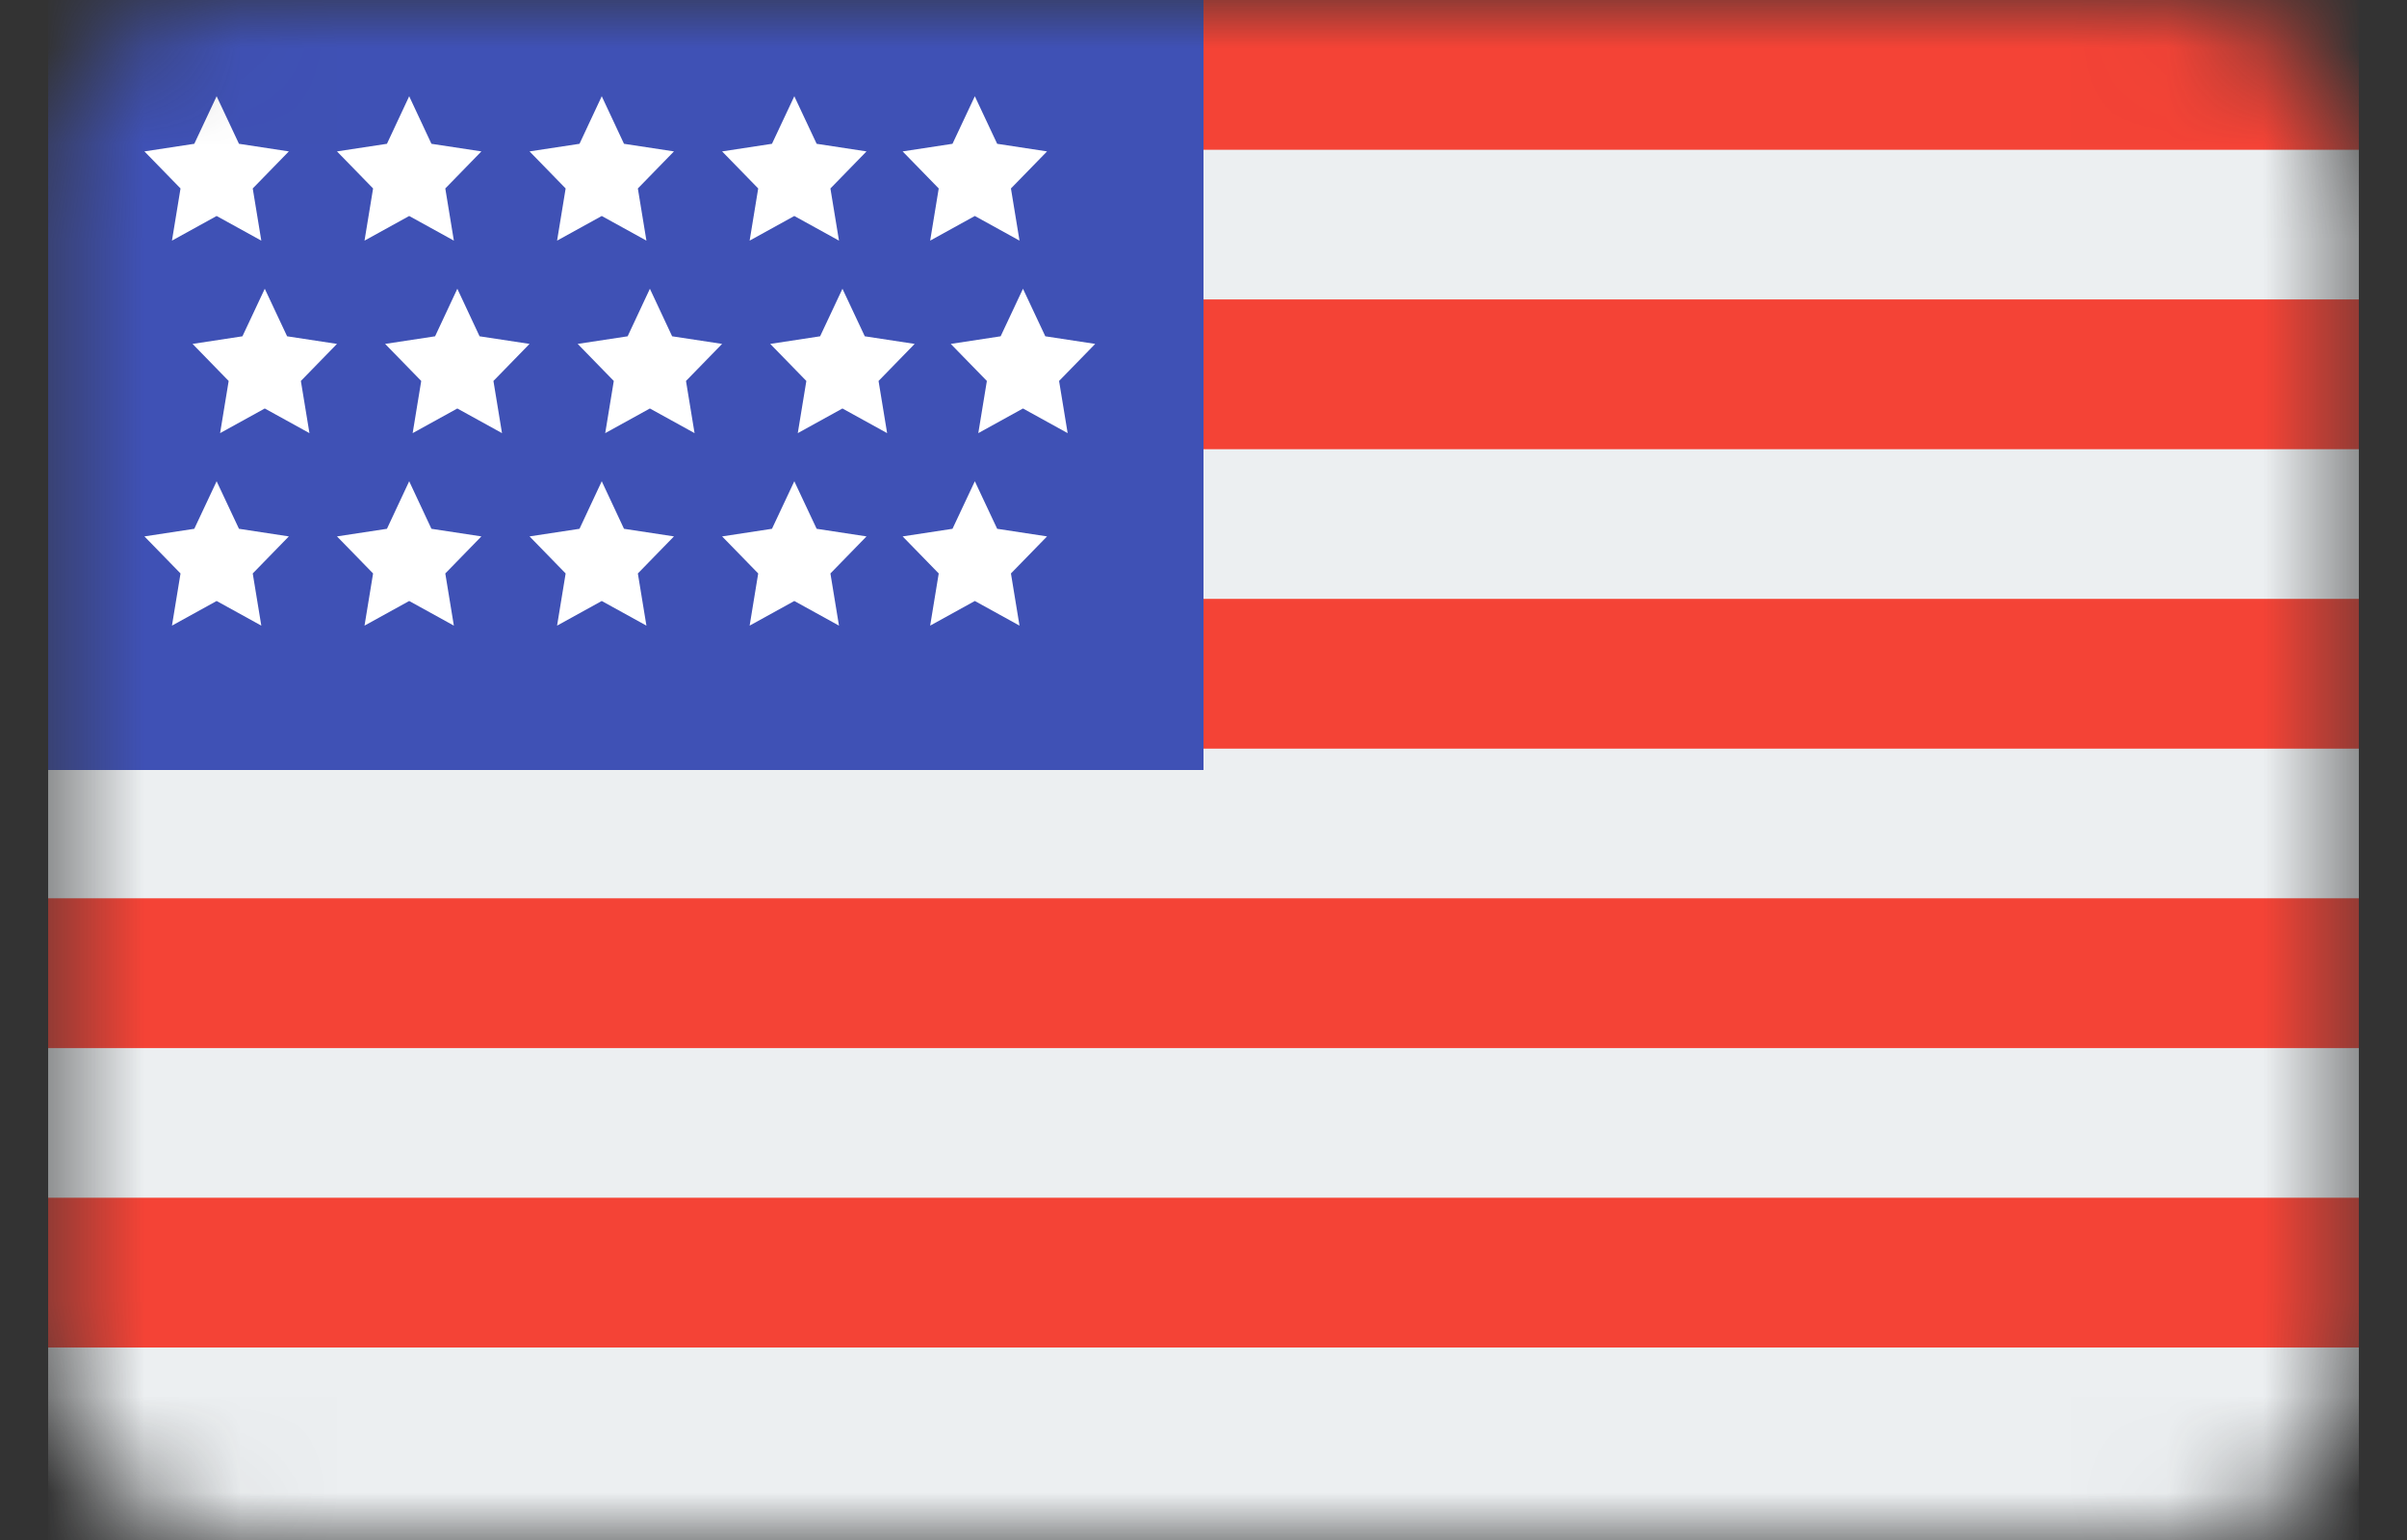 <svg width="25" height="16" viewBox="0 0 25 16" fill="none" xmlns="http://www.w3.org/2000/svg">
<rect x="0" y="0" width="25" height="16" fill="#333333" stroke="none"/>
<mask id="mask0_499_41916" style="mask-type:alpha" maskUnits="userSpaceOnUse" x="0" y="0" width="25" height="16">
<rect x="0.5" width="24" height="16" rx="2" fill="#C4C4C4"/>
</mask>
<g mask="url(#mask0_499_41916)">
<path d="M0.5 0H24.5V16H0.5V0Z" fill="#ECEFF1"/>
<path d="M0.5 0H24.5V1.556H0.5V0ZM0.5 3.111H24.5V4.667H0.5V3.111ZM0.5 6.222H24.5V7.778H0.5V6.222ZM0.5 9.333H24.5V10.889H0.5V9.333ZM0.5 12.444H24.5V14H0.5V12.444Z" fill="#F44336"/>
<path d="M0.5 0H12.5V8H0.5V0Z" fill="#3F51B5"/>
<path d="M2.25 1L2.482 1.494L3 1.573L2.625 1.958L2.714 2.5L2.25 2.244L1.786 2.5L1.875 1.958L1.5 1.573L2.018 1.494L2.25 1ZM4.25 1L4.481 1.494L5 1.573L4.625 1.958L4.714 2.5L4.25 2.244L3.786 2.5L3.875 1.958L3.5 1.573L4.019 1.494L4.25 1ZM6.25 1L6.481 1.494L7 1.573L6.625 1.958L6.714 2.5L6.25 2.244L5.786 2.5L5.875 1.958L5.5 1.573L6.019 1.494L6.25 1ZM8.25 1L8.482 1.494L9 1.573L8.625 1.958L8.714 2.5L8.25 2.244L7.786 2.5L7.875 1.958L7.5 1.573L8.018 1.494L8.25 1ZM10.125 1L10.357 1.494L10.875 1.573L10.5 1.958L10.589 2.5L10.125 2.244L9.661 2.5L9.75 1.958L9.375 1.573L9.893 1.494L10.125 1ZM2.25 5L2.482 5.494L3 5.573L2.625 5.958L2.714 6.5L2.25 6.244L1.786 6.5L1.875 5.958L1.5 5.573L2.018 5.494L2.25 5ZM4.25 5L4.481 5.494L5 5.573L4.625 5.958L4.714 6.5L4.25 6.244L3.786 6.5L3.875 5.958L3.5 5.573L4.019 5.494L4.25 5ZM6.25 5L6.481 5.494L7 5.573L6.625 5.958L6.714 6.5L6.25 6.244L5.786 6.5L5.875 5.958L5.5 5.573L6.019 5.494L6.25 5ZM8.25 5L8.482 5.494L9 5.573L8.625 5.958L8.714 6.5L8.25 6.244L7.786 6.5L7.875 5.958L7.5 5.573L8.018 5.494L8.25 5ZM10.125 5L10.357 5.494L10.875 5.573L10.5 5.958L10.589 6.5L10.125 6.244L9.661 6.5L9.75 5.958L9.375 5.573L9.893 5.494L10.125 5ZM2.75 3L2.982 3.494L3.5 3.573L3.125 3.958L3.214 4.5L2.75 4.244L2.286 4.5L2.375 3.958L2 3.573L2.518 3.494L2.75 3ZM4.75 3L4.981 3.494L5.5 3.573L5.125 3.958L5.214 4.5L4.75 4.244L4.286 4.5L4.375 3.958L4 3.573L4.519 3.494L4.75 3ZM6.75 3L6.981 3.494L7.5 3.573L7.125 3.958L7.214 4.5L6.75 4.244L6.286 4.5L6.375 3.958L6 3.573L6.519 3.494L6.75 3ZM8.75 3L8.982 3.494L9.5 3.573L9.125 3.958L9.214 4.5L8.75 4.244L8.286 4.5L8.375 3.958L8 3.573L8.518 3.494L8.75 3ZM10.625 3L10.857 3.494L11.375 3.573L11 3.958L11.089 4.5L10.625 4.244L10.161 4.5L10.25 3.958L9.875 3.573L10.393 3.494L10.625 3Z" fill="white"/>
</g>
</svg>
